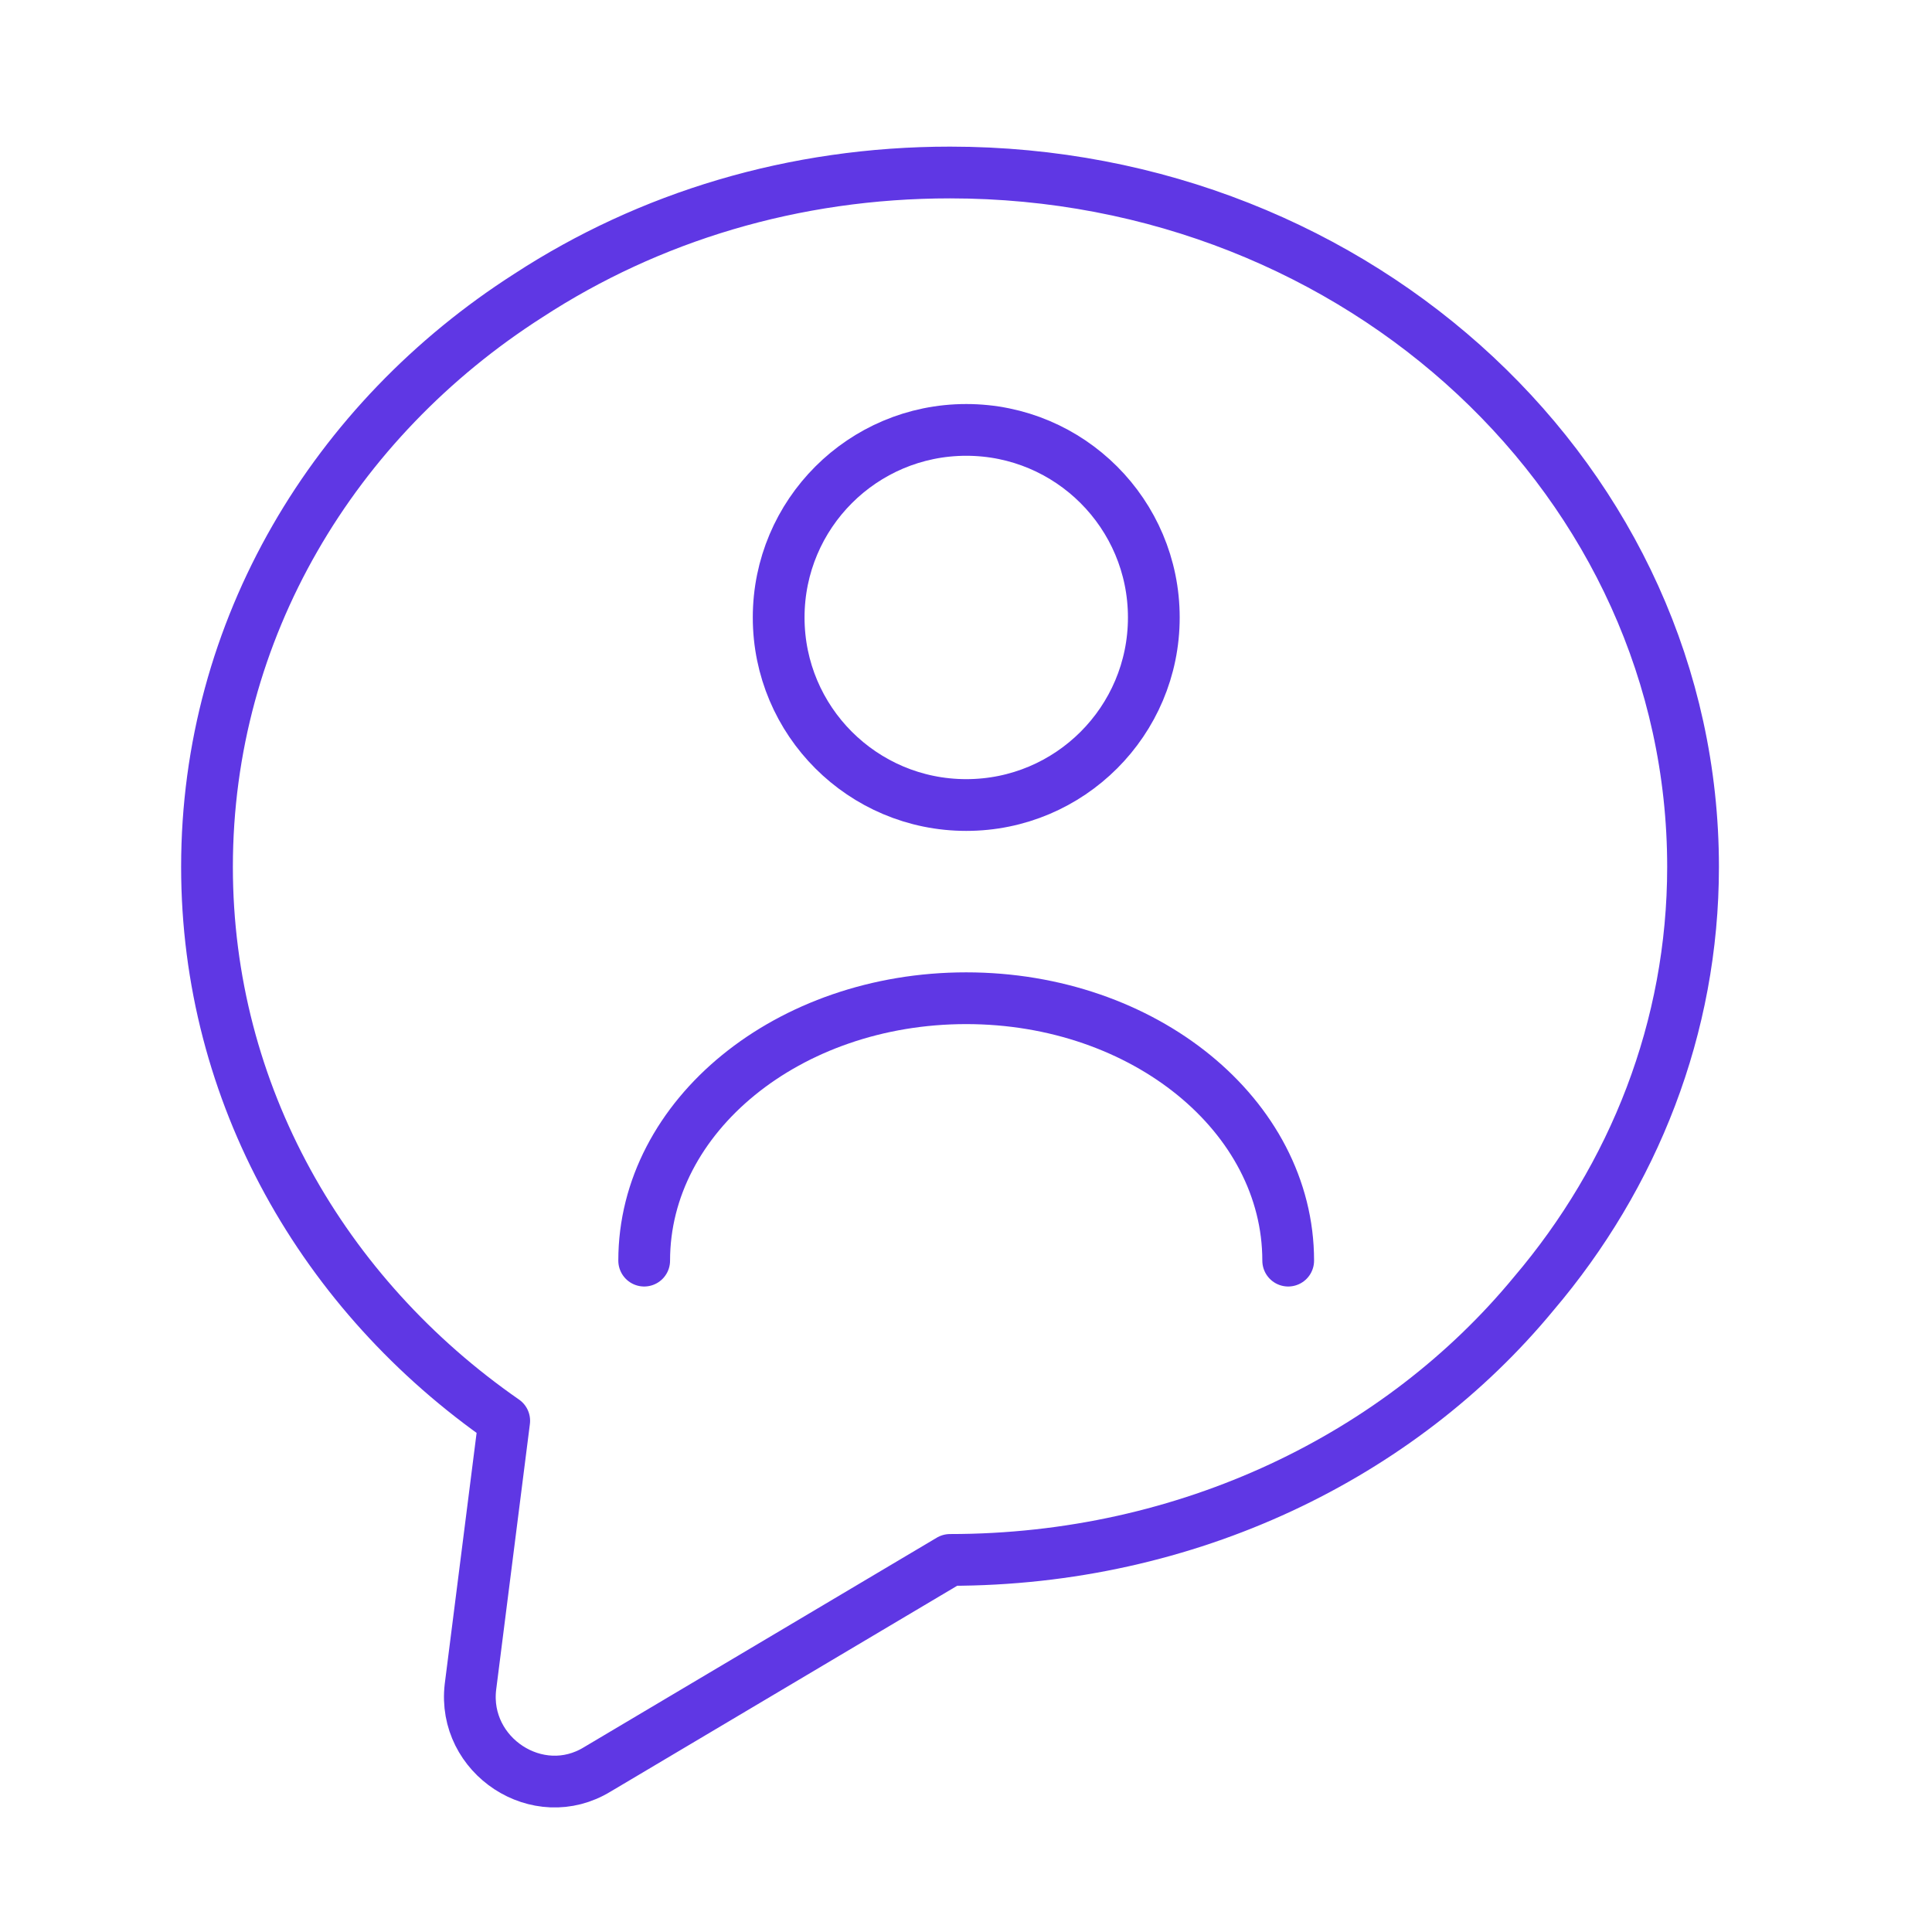 <?xml version="1.0" encoding="utf-8" ?>
<svg width="56" height="56" viewBox="0 0 56 56" fill="none" xmlns="http://www.w3.org/2000/svg">
<path d="M28.007 23.334C31.01 23.334 33.444 20.9 33.444 17.898C33.444 14.895 31.01 12.461 28.007 12.461C25.004 12.461 22.57 14.895 22.57 17.898C22.57 20.9 25.004 23.334 28.007 23.334Z" stroke="#5F37E4" stroke-width="1.5" stroke-linecap="round" stroke-linejoin="round"/>
<path d="M37.339 36.54C37.339 32.34 33.162 28.934 28.005 28.934C22.849 28.934 18.672 32.34 18.672 36.54" stroke="#5F37E4" stroke-width="1.5" stroke-linecap="round" stroke-linejoin="round"/>
<path d="M49.074 25.127C49.074 29.787 47.351 34.094 44.453 37.501C40.576 42.2 34.429 45.215 27.537 45.215L17.317 51.284C15.594 52.342 13.401 50.893 13.636 48.896L14.615 41.182C9.368 37.54 6 31.706 6 25.127C6 18.235 9.681 12.166 15.32 8.563C18.805 6.292 22.994 5 27.537 5C39.441 5 49.074 14.006 49.074 25.127Z" stroke="#5F37E4" stroke-width="1.5" stroke-linecap="round" stroke-linejoin="round"/>
</svg>
